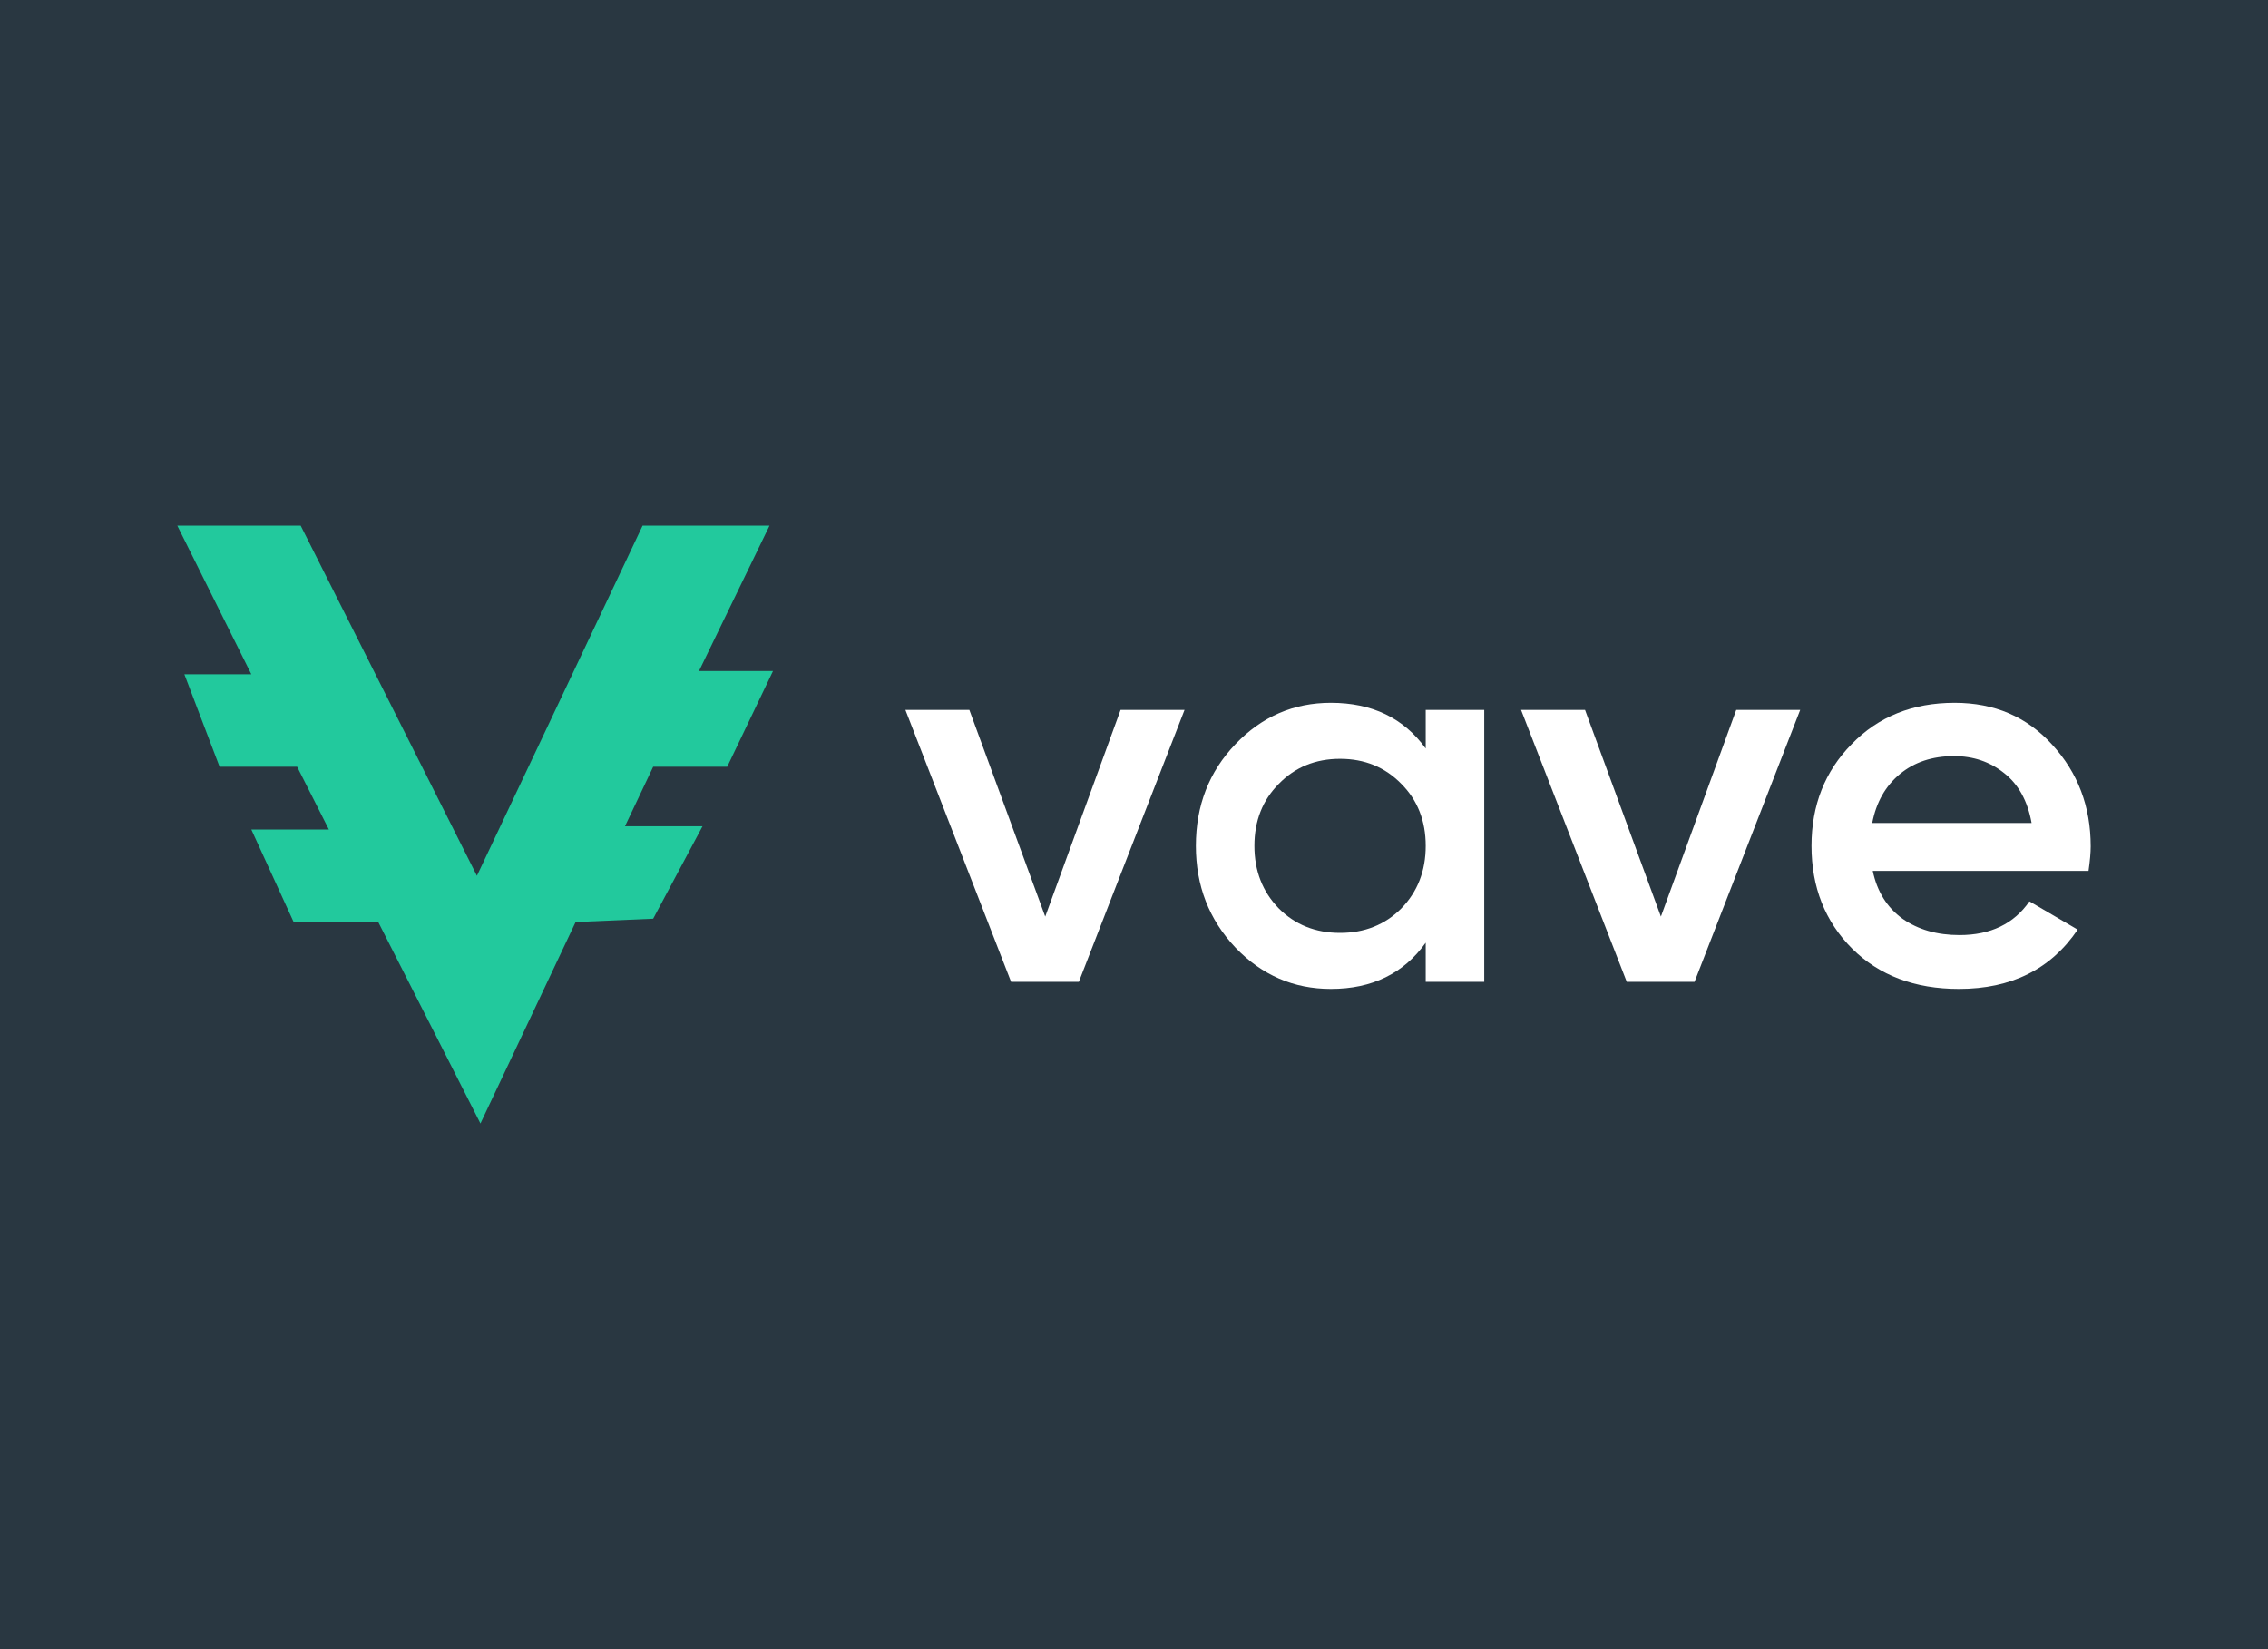 <svg width="110" height="80" viewBox="0 0 110 80" fill="none" xmlns="http://www.w3.org/2000/svg">
<rect x="0" y="0" width="110" height="80" fill="#808080" stroke="none"/>
<g clip-path="url(#clip0_3792_48938)">
<rect width="110" height="80" fill="#293741"/>
<rect width="116" height="58" transform="translate(-3 11)" fill="#293741"/>
<path fill-rule="evenodd" clip-rule="evenodd" d="M14.584 25.5H8.6L12.19 32.71H8.942L10.651 37.196H14.412L15.951 40.24H12.19L14.242 44.727H18.345L23.302 54.5L27.918 44.727L31.679 44.566L34.073 40.08H30.312L31.679 37.196H35.27L37.492 32.55H33.902L37.321 25.5H31.166L23.131 42.483L14.584 25.5Z" fill="#22C99D"/>
<path d="M54.35 34.436H57.452L52.325 47.629H49.039L43.912 34.436H47.014L50.695 44.463L54.35 34.436Z" fill="white"/>
<path d="M69.148 34.436H71.987V47.629H69.148V45.729C68.079 47.224 66.545 47.972 64.547 47.972C62.742 47.972 61.199 47.303 59.92 45.967C58.64 44.612 58.001 42.967 58.001 41.032C58.001 39.08 58.64 37.435 59.92 36.098C61.199 34.761 62.742 34.093 64.547 34.093C66.545 34.093 68.079 34.831 69.148 36.309V34.436ZM62.023 44.067C62.812 44.858 63.802 45.254 64.994 45.254C66.186 45.254 67.176 44.858 67.965 44.067C68.753 43.258 69.148 42.246 69.148 41.032C69.148 39.818 68.753 38.816 67.965 38.024C67.176 37.215 66.186 36.81 64.994 36.81C63.802 36.81 62.812 37.215 62.023 38.024C61.234 38.816 60.84 39.818 60.84 41.032C60.84 42.246 61.234 43.258 62.023 44.067Z" fill="white"/>
<path d="M84.21 34.436H87.312L82.186 47.629H78.899L73.772 34.436H76.875L80.555 44.463L84.21 34.436Z" fill="white"/>
<path d="M90.831 42.246C91.041 43.249 91.523 44.023 92.277 44.568C93.031 45.096 93.951 45.36 95.038 45.36C96.545 45.36 97.676 44.814 98.429 43.724L100.769 45.096C99.472 47.013 97.553 47.972 95.011 47.972C92.873 47.972 91.147 47.321 89.832 46.019C88.518 44.7 87.86 43.038 87.86 41.032C87.86 39.062 88.509 37.417 89.806 36.098C91.103 34.761 92.768 34.093 94.801 34.093C96.729 34.093 98.307 34.77 99.533 36.124C100.778 37.479 101.4 39.124 101.4 41.059C101.4 41.358 101.365 41.754 101.295 42.246H90.831ZM90.805 39.924H98.534C98.342 38.851 97.895 38.042 97.194 37.496C96.51 36.951 95.704 36.678 94.775 36.678C93.723 36.678 92.847 36.969 92.146 37.549C91.445 38.13 90.998 38.921 90.805 39.924Z" fill="white"/>
</g>
<defs>
<clipPath id="clip0_3792_48938">
<rect width="110" height="80" fill="white"/>
</clipPath>
</defs>
</svg>
